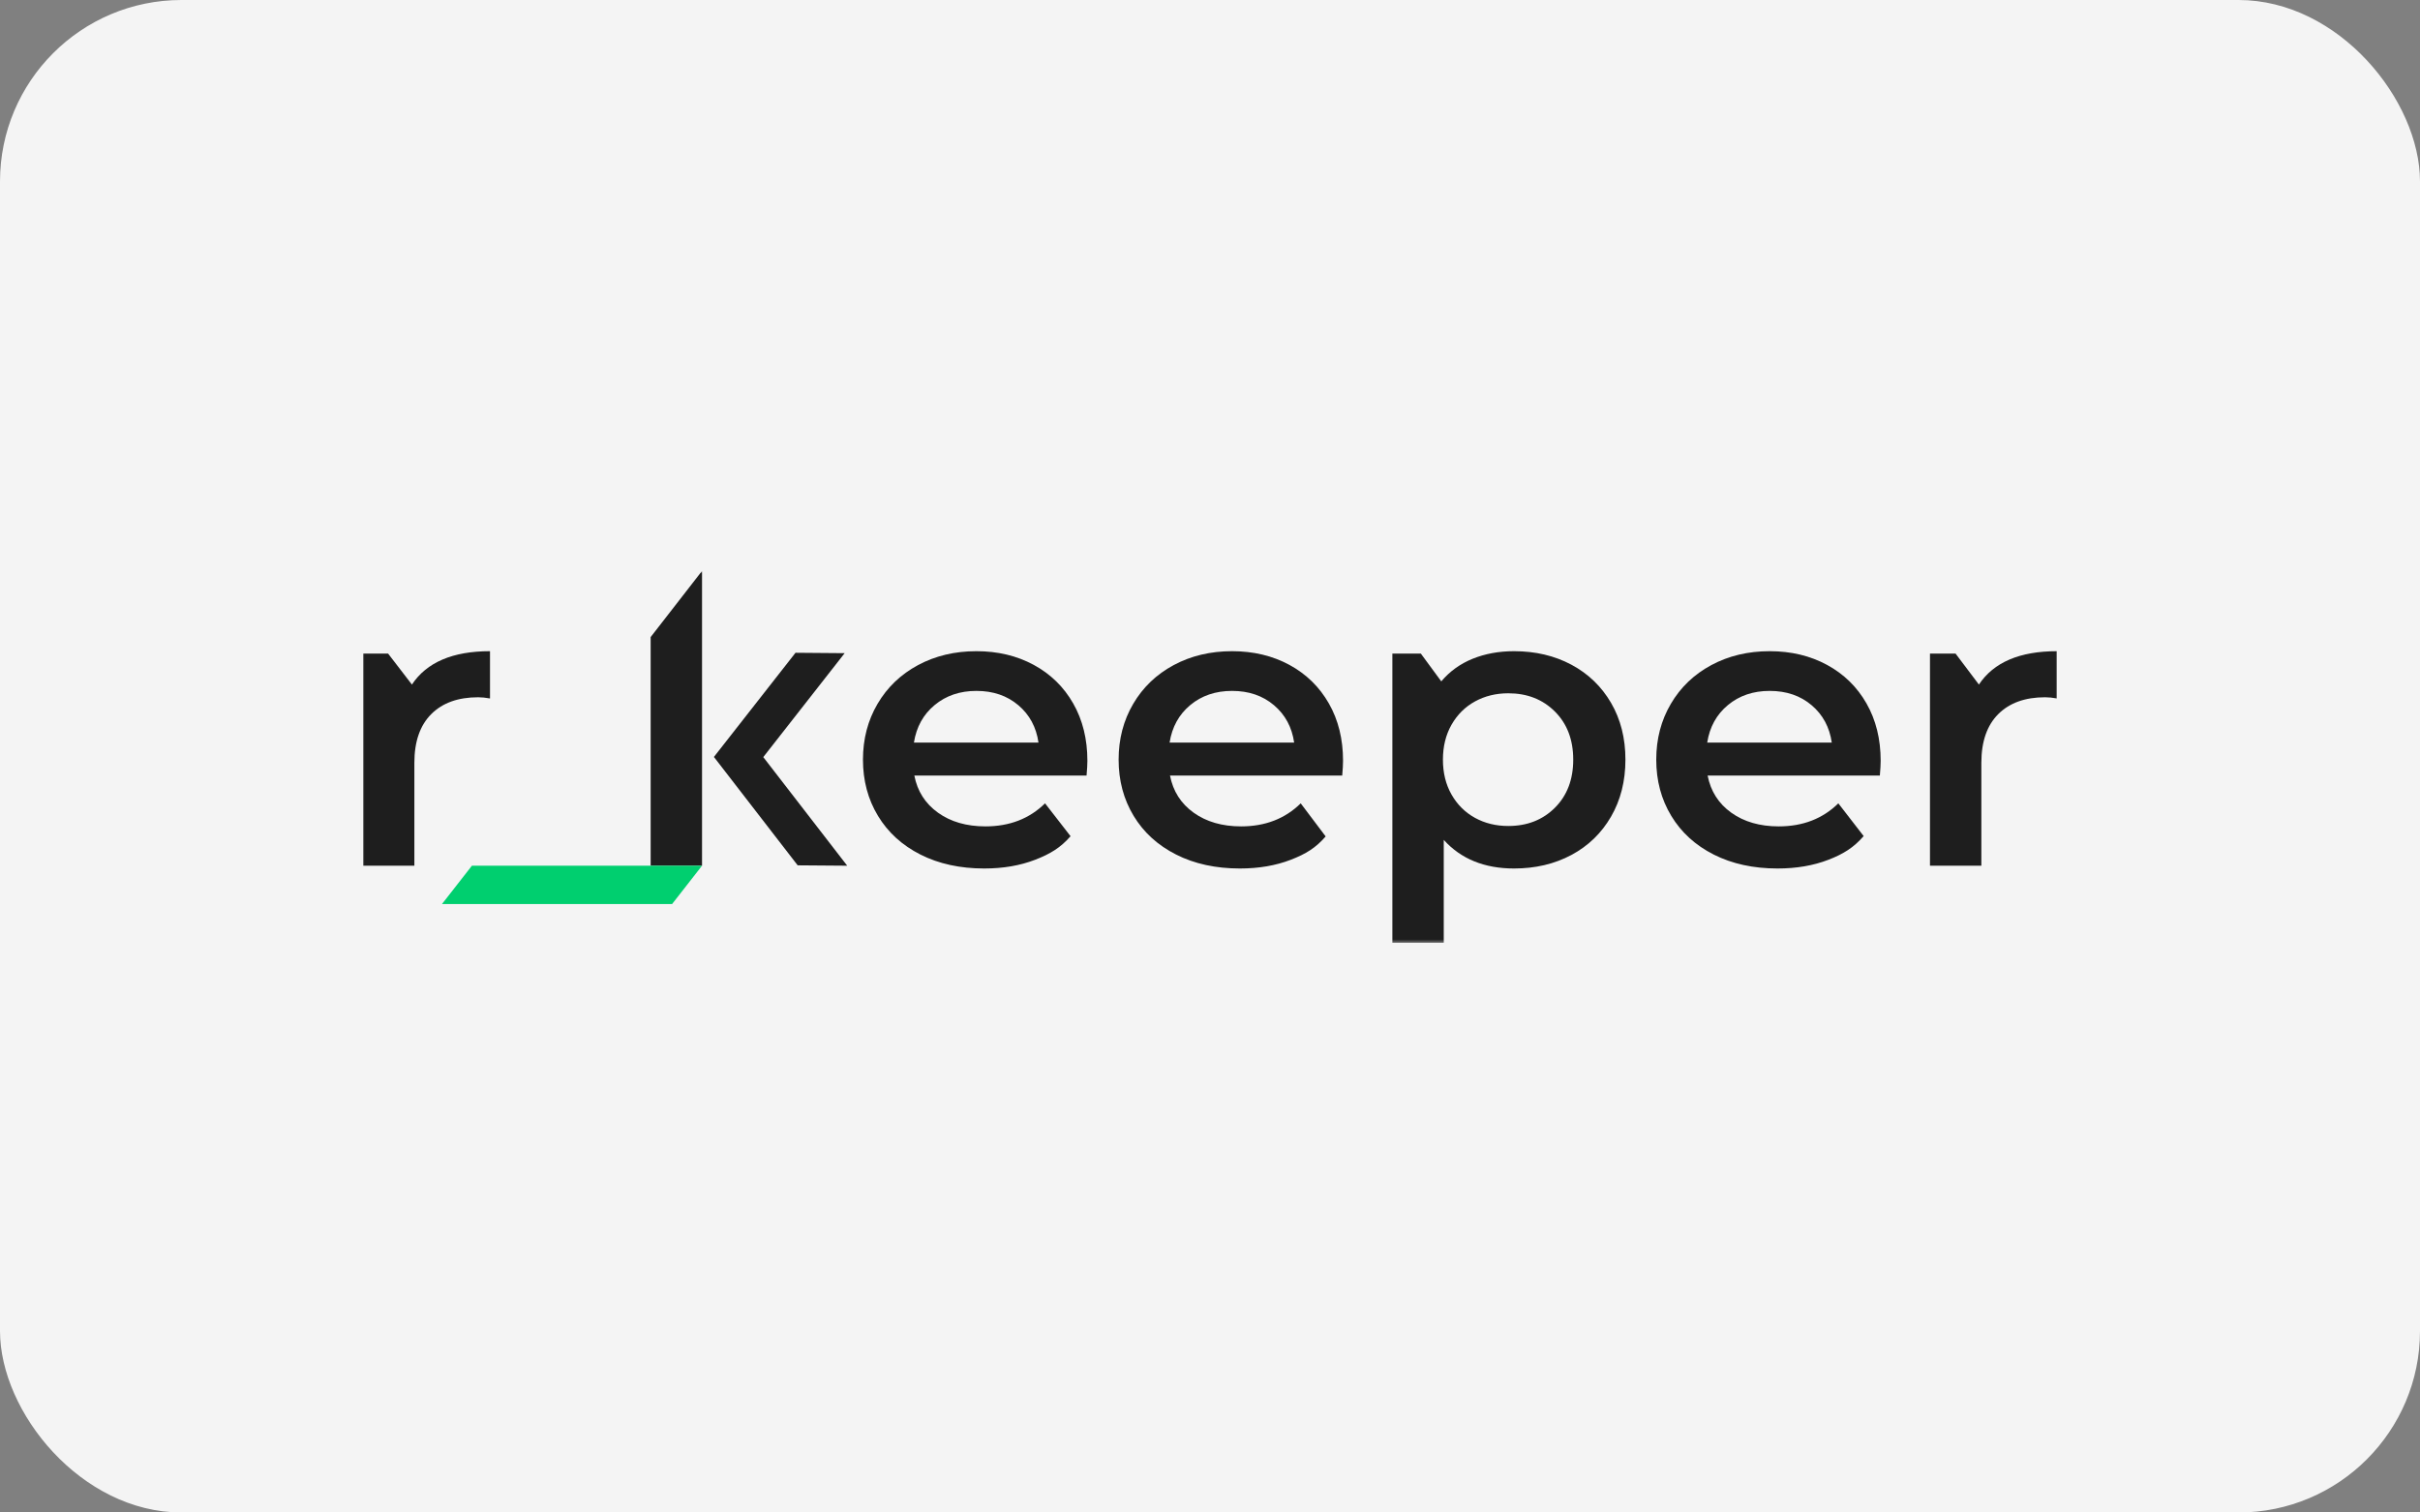<?xml version="1.0" encoding="UTF-8"?> <svg xmlns="http://www.w3.org/2000/svg" width="800" height="500" viewBox="0 0 800 500" fill="none"><rect x="0" y="0" width="800" height="500" fill="#808080" stroke="none"/><rect width="800" height="500" rx="60" fill="#F4F4F4"></rect><mask id="mask0_194_390" style="mask-type:luminance" maskUnits="userSpaceOnUse" x="120" y="188" width="560" height="124"><path d="M680 188.74H120V311.667H680V188.74Z" fill="white"></path></mask><g mask="url(#mask0_194_390)"><path d="M161.984 215.271V230.899C160.536 230.633 159.222 230.504 158.044 230.504C151.43 230.504 146.268 232.366 142.552 236.085C138.838 239.809 136.983 245.169 136.983 252.171V286.187H120V216.059H128.293L136.17 226.301C141.061 218.944 149.667 215.271 161.984 215.271Z" fill="#1E1E1E"></path><path d="M232.076 286.187H215.093V210.604L232.076 188.74V286.187Z" fill="#1E1E1E"></path><path d="M359.194 256.38H302.262C303.256 261.544 305.865 265.634 310.074 268.656C314.284 271.675 319.518 273.187 325.771 273.187C333.739 273.187 340.307 270.65 345.469 265.569L353.903 276.432C350.64 280.197 347.189 282.293 342.211 284.218C337.225 286.147 331.614 287.108 325.361 287.108C317.388 287.108 310.367 285.576 304.3 282.514C298.231 279.449 293.543 275.181 290.237 269.708C286.928 264.235 285.276 258.043 285.276 251.122C285.276 244.293 286.886 238.143 290.099 232.673C293.314 227.2 297.779 222.932 303.484 219.867C309.192 216.804 315.625 215.271 322.778 215.271C329.847 215.271 336.161 216.78 341.732 219.8C347.306 222.824 351.654 227.07 354.778 232.541C357.902 238.014 359.466 244.34 359.466 251.517C359.469 252.653 359.372 254.273 359.194 256.38ZM308.991 233.066C305.23 236.176 302.944 240.31 302.126 245.474H343.299C342.573 240.401 340.356 236.281 336.642 233.133C332.923 229.979 328.307 228.4 322.781 228.4C317.344 228.398 312.747 229.955 308.991 233.066Z" fill="#1E1E1E"></path><path d="M443.711 256.38H386.779C387.771 261.544 390.379 265.634 394.589 268.656C398.803 271.675 404.035 273.187 410.285 273.187C418.254 273.187 424.821 270.65 429.988 265.569L438.237 276.509C434.976 280.273 431.709 282.293 426.725 284.218C421.744 286.147 416.129 287.108 409.876 287.108C401.905 287.108 394.881 285.576 388.817 282.514C382.745 279.449 378.057 275.181 374.752 269.708C371.447 264.235 369.791 258.043 369.791 251.122C369.791 244.293 371.403 238.143 374.618 232.673C377.829 227.2 382.294 222.932 387.999 219.867C393.709 216.804 400.14 215.271 407.293 215.271C414.361 215.271 420.678 216.78 426.252 219.8C431.82 222.824 436.169 227.07 439.293 232.541C442.422 238.014 443.981 244.34 443.981 251.517C443.981 252.653 443.892 254.273 443.711 256.38ZM393.503 233.066C389.744 236.176 387.461 240.31 386.643 245.474H427.816C427.087 240.401 424.868 236.281 421.154 233.133C417.438 229.979 412.819 228.4 407.293 228.4C401.858 228.398 397.261 229.955 393.503 233.066Z" fill="#1E1E1E"></path><path d="M519.461 219.732C525.033 222.711 529.404 226.917 532.573 232.342C535.742 237.772 537.33 244.029 537.33 251.125C537.33 258.213 535.742 264.498 532.573 269.969C529.404 275.442 525.033 279.665 519.461 282.643C513.888 285.617 507.571 287.108 500.506 287.108C490.723 287.108 482.975 283.957 477.273 277.654V311.668H460.286V216.059H469.696L476.457 225.249C479.264 221.923 482.726 219.428 486.851 217.763C490.969 216.104 495.528 215.271 500.506 215.271C507.571 215.271 513.888 216.759 519.461 219.732ZM514.028 267.015C518.057 262.991 520.075 257.688 520.075 251.125C520.075 244.559 518.057 239.26 514.028 235.232C509.992 231.204 504.85 229.188 498.604 229.188C494.53 229.188 490.856 230.092 487.599 231.884C484.338 233.679 481.753 236.241 479.851 239.569C477.952 242.895 477 246.746 477 251.125C477 255.5 477.952 259.353 479.851 262.679C481.753 266.005 484.338 268.567 487.599 270.365C490.856 272.159 494.53 273.058 498.604 273.058C504.85 273.058 509.992 271.043 514.028 267.015Z" fill="#1E1E1E"></path><path d="M621.44 256.38H564.504C565.501 261.544 568.106 265.634 572.317 268.656C576.527 271.675 581.765 273.187 588.014 273.187C595.983 273.187 602.55 270.65 607.713 265.569L616.085 276.393C612.821 280.158 609.437 282.293 604.452 284.218C599.47 286.147 593.859 287.108 587.604 287.108C579.631 287.108 572.61 285.576 566.542 282.514C560.471 279.449 555.786 275.181 552.481 269.708C549.172 264.235 547.52 258.043 547.52 251.122C547.52 244.293 549.128 238.143 552.348 232.673C555.558 227.2 560.024 222.932 565.726 219.867C571.436 216.804 577.865 215.271 585.022 215.271C592.091 215.271 598.408 216.78 603.977 219.8C609.55 222.824 613.897 227.07 617.021 232.541C620.145 238.014 621.709 244.34 621.709 251.517C621.709 252.653 621.621 254.273 621.44 256.38ZM571.231 233.066C567.471 236.176 565.183 240.31 564.371 245.474H605.541C604.814 240.401 602.598 236.281 598.882 233.133C595.167 229.979 590.544 228.4 585.022 228.4C579.586 228.398 574.99 229.955 571.231 233.066Z" fill="#1E1E1E"></path><path d="M680 215.271V230.899C678.546 230.633 677.235 230.504 676.057 230.504C669.446 230.504 664.283 232.366 660.568 236.085C656.853 239.809 654.995 245.169 654.995 252.171V286.187H638.011V216.059H646.462L654.182 226.301C659.072 218.944 667.677 215.271 680 215.271Z" fill="#1E1E1E"></path><path d="M280.07 286.189L252.322 250.284L279.229 215.926L262.977 215.794L235.98 250.263L236.087 250.339L263.694 286.062L280.07 286.189Z" fill="#1E1E1E"></path><path d="M222.179 298.86H146.109L156.004 286.188H232.074L222.179 298.86Z" fill="#00CF6F"></path></g></svg> 
